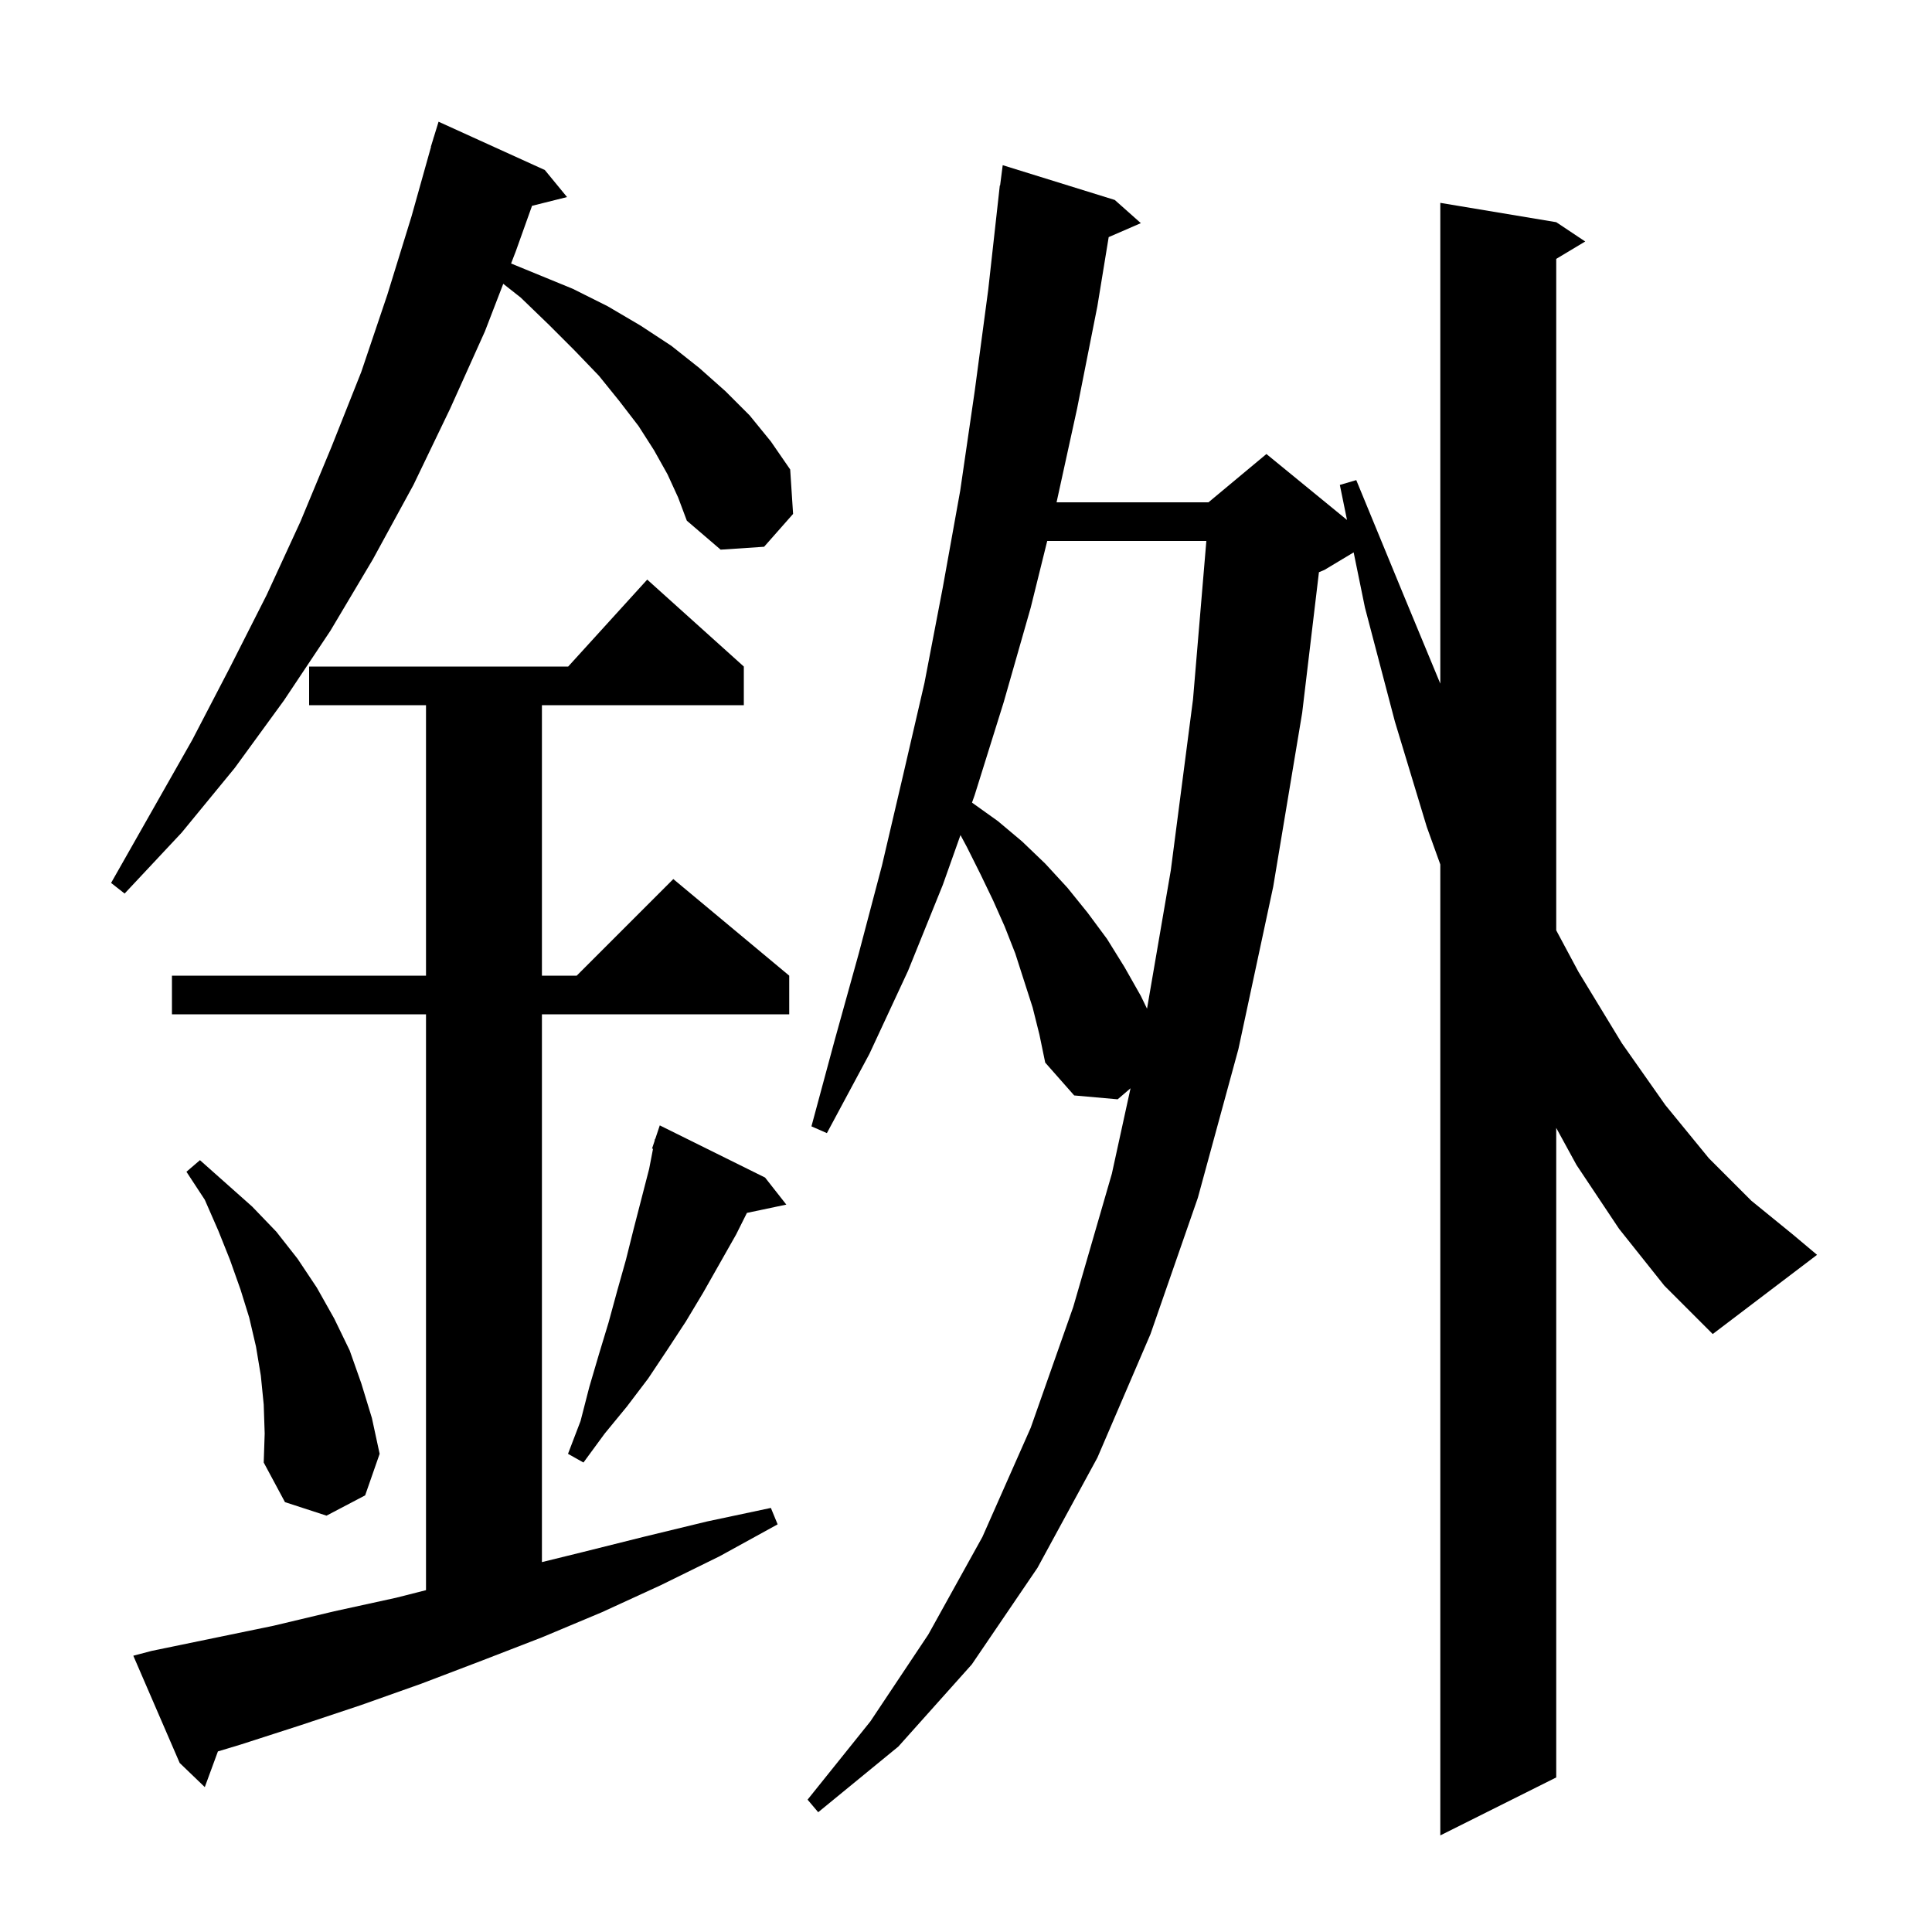 <svg xmlns="http://www.w3.org/2000/svg" xmlns:xlink="http://www.w3.org/1999/xlink" version="1.1" baseProfile="full" viewBox="0 0 200 200" width="200" height="200"><g fill="currentColor"><path d="M 167.6 127.2 L 163.2 120.6 L 161.1 116.759 L 161.1 184.0 L 149.1 190.0 L 149.1 89.489 L 147.7 85.6 L 144.4 74.7 L 141.3 62.9 L 140.129 57.182 L 137.1 59.0 L 136.536 59.235 L 134.8 73.8 L 131.8 91.8 L 128.2 108.6 L 124.0 124.0 L 119.1 138.1 L 113.6 150.9 L 107.4 162.3 L 100.6 172.3 L 93.0 180.8 L 84.7 187.6 L 83.6 186.3 L 90.1 178.2 L 96.1 169.2 L 101.7 159.1 L 106.7 147.8 L 111.1 135.3 L 115.1 121.5 L 117.032 112.658 L 115.7 113.8 L 111.2 113.4 L 108.2 110.0 L 107.6 107.1 L 106.9 104.3 L 105.1 98.7 L 104.0 95.9 L 102.8 93.2 L 101.5 90.5 L 100.1 87.7 L 99.429 86.447 L 97.6 91.6 L 94.0 100.5 L 90.0 109.1 L 85.6 117.3 L 84.0 116.6 L 86.4 107.7 L 88.9 98.7 L 91.3 89.6 L 93.5 80.2 L 95.7 70.7 L 97.6 60.8 L 99.4 50.8 L 100.9 40.5 L 102.3 30.0 L 103.5 19.2 L 103.529 19.204 L 103.8 17.1 L 115.4 20.7 L 118.1 23.1 L 114.771 24.545 L 113.6 31.7 L 111.5 42.3 L 109.375 52.0 L 125.1 52.0 L 131.1 47.0 L 139.442 53.825 L 138.7 50.2 L 140.4 49.7 L 145.3 61.6 L 149.1 70.77 L 149.1 21.0 L 161.1 23.0 L 164.1 25.0 L 161.1 26.8 L 161.1 96.307 L 163.4 100.6 L 167.9 108.0 L 172.4 114.4 L 176.9 119.9 L 181.3 124.3 L 185.6 127.8 L 188.1 129.9 L 177.3 138.1 L 172.3 133.1 Z M 15.7 170.9 L 28.3 168.3 L 34.6 166.8 L 41.0 165.4 L 44.1 164.613 L 44.1 105.0 L 17.8 105.0 L 17.8 101.0 L 44.1 101.0 L 44.1 73.0 L 32.0 73.0 L 32.0 69.0 L 58.818 69.0 L 67.0 60.0 L 77.0 69.0 L 77.0 73.0 L 56.1 73.0 L 56.1 101.0 L 59.7 101.0 L 69.7 91.0 L 81.7 101.0 L 81.7 105.0 L 56.1 105.0 L 56.1 161.709 L 60.2 160.7 L 66.6 159.1 L 73.2 157.5 L 79.8 156.1 L 80.5 157.8 L 74.5 161.1 L 68.4 164.1 L 62.3 166.9 L 56.1 169.5 L 49.9 171.9 L 43.6 174.3 L 37.4 176.5 L 31.1 178.6 L 24.9 180.6 L 22.558 181.306 L 21.2 185.0 L 18.6 182.5 L 13.8 171.4 Z M 27.3 145.4 L 27.0 142.4 L 26.5 139.4 L 25.8 136.4 L 24.9 133.5 L 23.8 130.4 L 22.6 127.4 L 21.2 124.2 L 19.3 121.3 L 20.7 120.1 L 26.1 124.9 L 28.6 127.5 L 30.8 130.3 L 32.8 133.3 L 34.6 136.5 L 36.2 139.8 L 37.4 143.2 L 38.5 146.8 L 39.3 150.5 L 37.8 154.8 L 33.8 156.9 L 29.5 155.5 L 27.3 151.4 L 27.4 148.4 Z M 79.2 121.9 L 81.4 124.7 L 77.321 125.559 L 76.2 127.8 L 72.8 133.8 L 71.0 136.8 L 69.1 139.7 L 67.1 142.7 L 64.9 145.6 L 62.6 148.4 L 60.4 151.4 L 58.8 150.5 L 60.1 147.1 L 61.0 143.6 L 62.0 140.2 L 63.0 136.9 L 63.9 133.6 L 64.8 130.4 L 65.6 127.2 L 67.2 121.0 L 67.601 118.926 L 67.5 118.9 L 67.754 118.138 L 67.8 117.9 L 67.83 117.91 L 68.3 116.5 Z M 108.408 56.0 L 106.7 62.9 L 103.9 72.7 L 100.9 82.3 L 100.621 83.086 L 103.3 85.0 L 105.8 87.1 L 108.2 89.4 L 110.5 91.9 L 112.6 94.5 L 114.6 97.2 L 116.4 100.1 L 118.1 103.1 L 118.74 104.422 L 121.2 90.1 L 123.5 72.4 L 124.881 56.0 Z M 69.1 49.1 L 67.7 46.6 L 66.1 44.1 L 64.1 41.5 L 62.0 38.9 L 59.5 36.3 L 56.8 33.6 L 53.9 30.8 L 52.097 29.38 L 50.2 34.3 L 46.6 42.3 L 42.8 50.2 L 38.6 57.9 L 34.2 65.3 L 29.4 72.5 L 24.3 79.5 L 18.8 86.2 L 12.9 92.5 L 11.5 91.4 L 19.9 76.6 L 23.8 69.1 L 27.6 61.6 L 31.1 54.0 L 34.3 46.3 L 37.4 38.5 L 40.1 30.5 L 42.6 22.4 L 44.618 15.204 L 44.6 15.2 L 44.821 14.483 L 44.9 14.2 L 44.907 14.202 L 45.4 12.6 L 56.4 17.6 L 58.7 20.4 L 55.076 21.306 L 53.4 26.0 L 52.907 27.277 L 59.3 29.9 L 62.9 31.7 L 66.3 33.7 L 69.5 35.8 L 72.4 38.1 L 75.1 40.5 L 77.6 43.0 L 79.8 45.7 L 81.8 48.6 L 82.1 53.2 L 79.1 56.6 L 74.6 56.9 L 71.1 53.9 L 70.2 51.5 Z "/></g></svg>